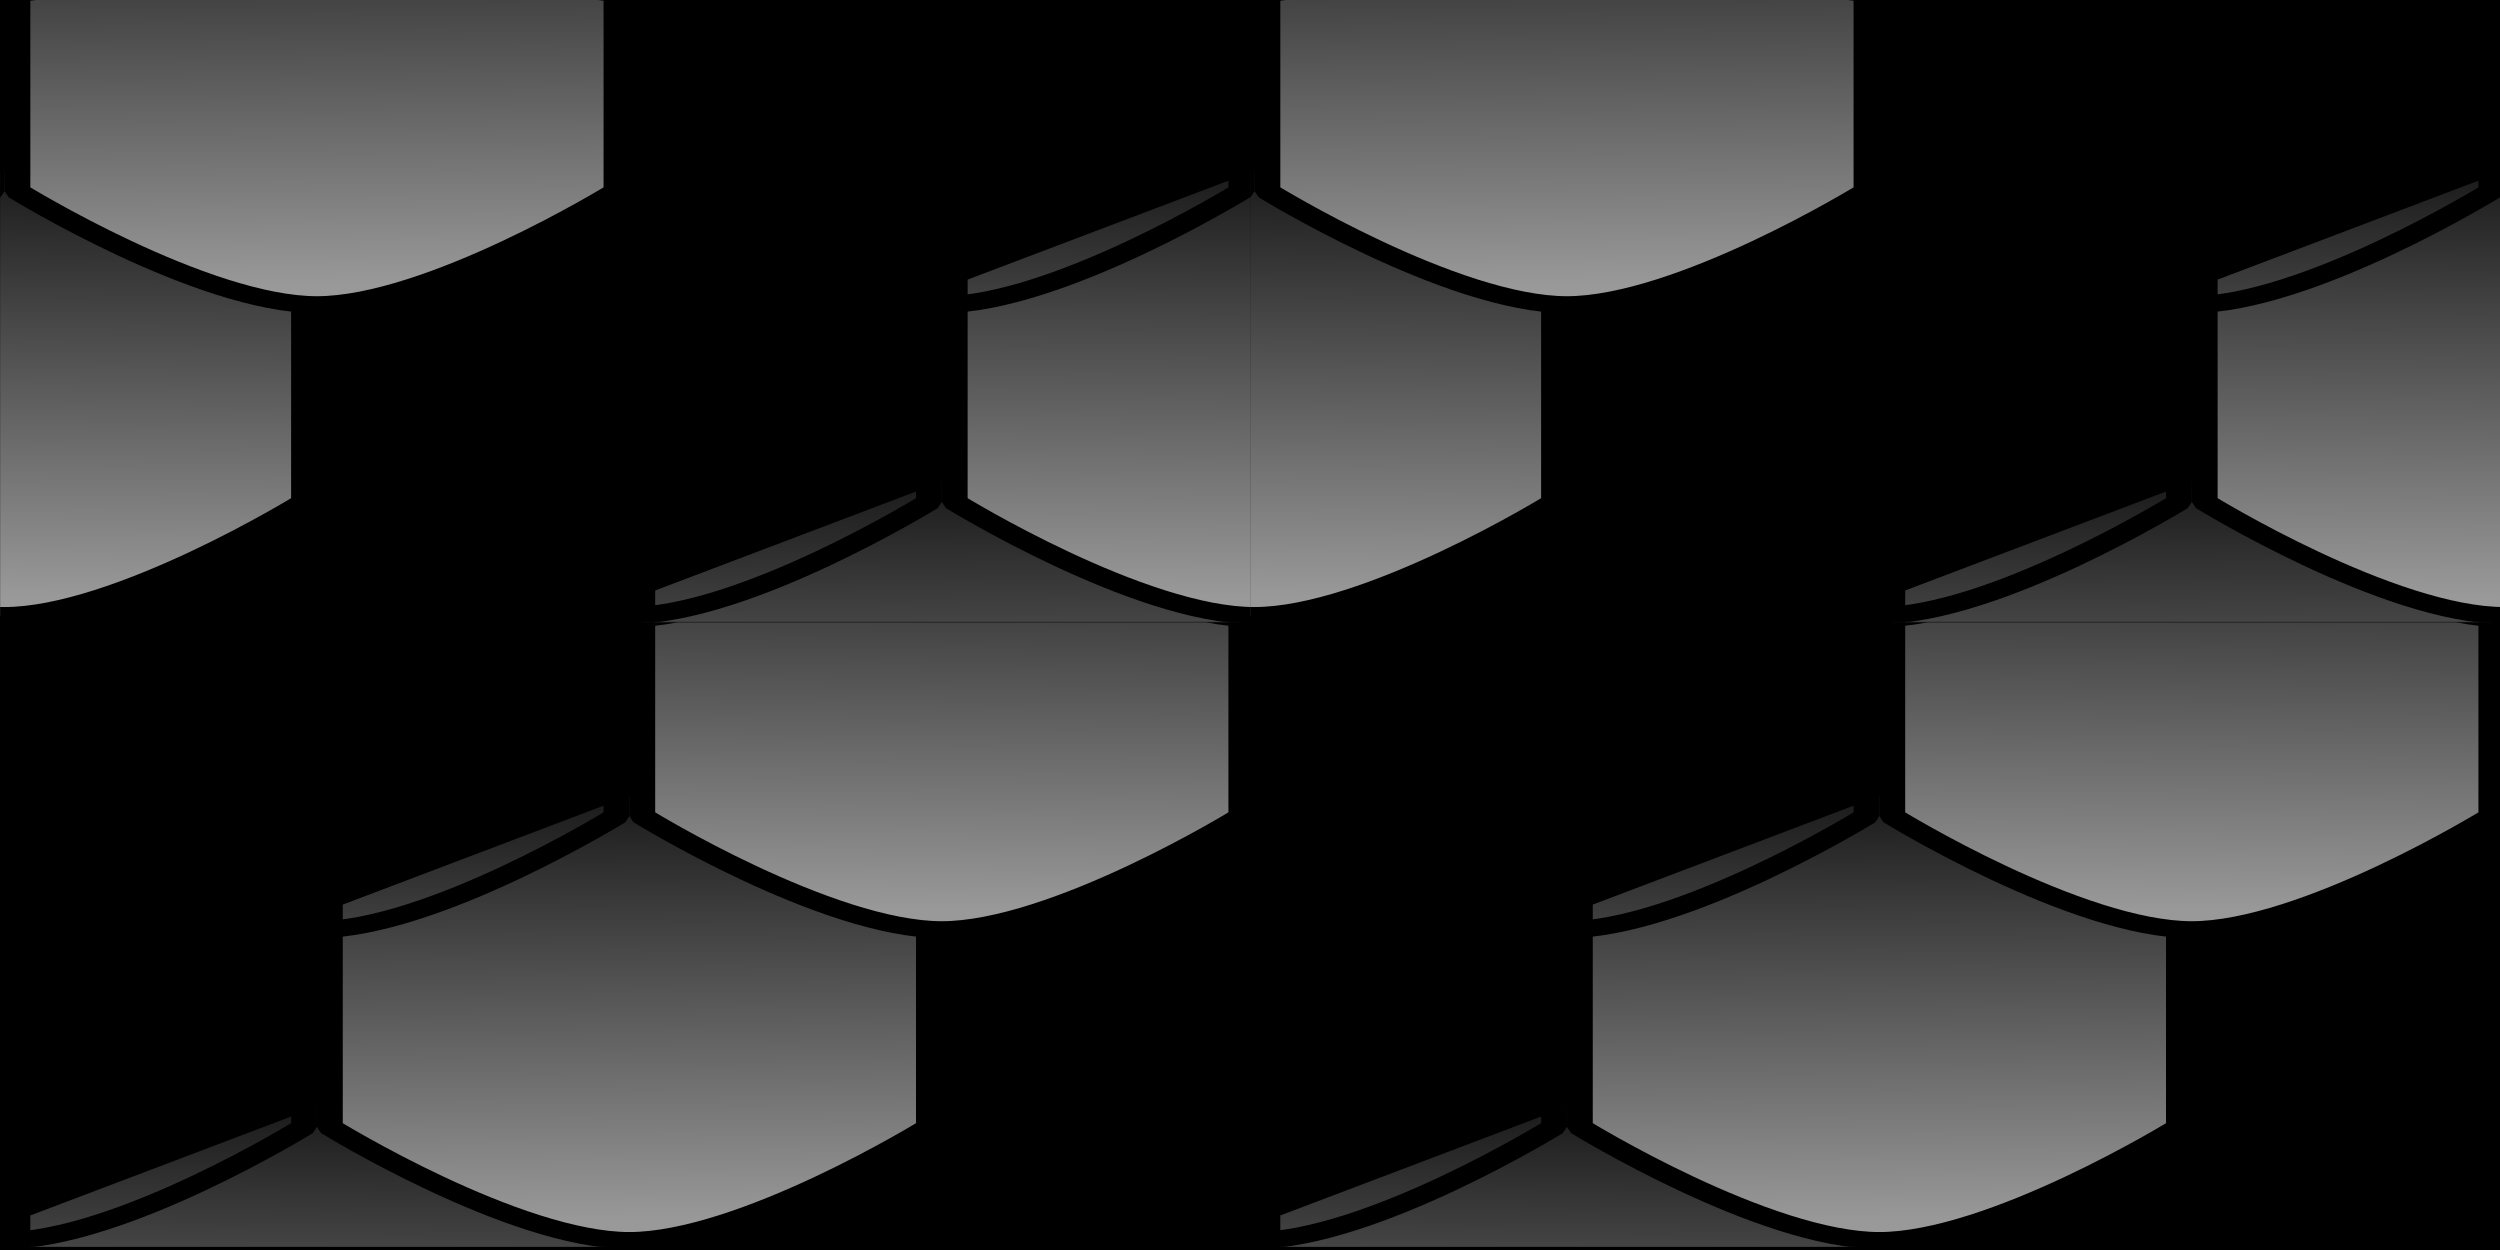 <?xml version="1.0" encoding="UTF-8"?>
<svg width="56.444mm" height="28.222mm" version="1.1" viewBox="0 0 200 100" xmlns="http://www.w3.org/2000/svg" xmlns:xlink="http://www.w3.org/1999/xlink">
<defs>
<linearGradient id="d">
<stop stop-color="#1a1a1a" offset="0"/>
<stop stop-color="#999" offset="1"/>
</linearGradient>
<clipPath id="b">
<rect x="179.65" y="550.75" width="145.36" height="110.53" fill="none" stroke="#fff" stroke-linecap="round" stroke-linejoin="bevel" stroke-width="1.108"/>
</clipPath>
<linearGradient id="c" x1="36.466" x2="37.337" y1="92.532" y2="167.89" gradientTransform="translate(-1.515 378.81)" gradientUnits="userSpaceOnUse" xlink:href="#d"/>
</defs>
<g transform="translate(0 -952.36)">
<rect y="952.36" width="200" height="100"/>
<g transform="translate(-179.65 341.08)">
<g transform="matrix(.688 0 0 .452 56.06 362.13)" clip-path="url(#b)">
<rect x="151.62" y="537.55" width="215.34" height="215.34" stroke="#fff" stroke-linecap="round" stroke-linejoin="bevel" stroke-width="1.377"/>
<use transform="translate(217.97 330.1)" width="100%" height="100%" xlink:href="#a"/>
<use transform="translate(254.3 385.11)" width="100%" height="100%" xlink:href="#a"/>
<use transform="matrix(-1 0 0 1 360.33 330.1)" width="100%" height="100%" xlink:href="#a"/>
<use transform="matrix(-1 0 0 1 396.66 385.11)" width="100%" height="100%" xlink:href="#a"/>
<use transform="translate(363.28 330.1)" width="100%" height="100%" xlink:href="#a"/>
<use transform="translate(399.61 385.11)" width="100%" height="100%" xlink:href="#a"/>
<use transform="matrix(-1 0 0 1 505.64 330.1)" width="100%" height="100%" xlink:href="#a"/>
<use transform="matrix(-1 0 0 1 541.97 385.11)" width="100%" height="100%" xlink:href="#a"/>
<use transform="translate(508.6 330.1)" width="100%" height="100%" xlink:href="#a"/>
<use transform="translate(544.92 385.11)" width="100%" height="100%" xlink:href="#a"/>
<use transform="translate(181.64 275.08)" width="100%" height="100%" xlink:href="#a"/>
<use transform="matrix(-1 0 0 1 324 275.08)" width="100%" height="100%" xlink:href="#a"/>
<use transform="translate(326.95 275.08)" width="100%" height="100%" xlink:href="#a"/>
<use transform="matrix(-1 0 0 1 469.31 275.08)" width="100%" height="100%" xlink:href="#a"/>
<use transform="translate(472.27 275.08)" width="100%" height="100%" xlink:href="#a"/>
<use transform="translate(145.31 220.06)" width="100%" height="100%" xlink:href="#a"/>
<use transform="matrix(-1 0 0 1 287.67 220.06)" width="100%" height="100%" xlink:href="#a"/>
<use transform="translate(290.63 220.06)" width="100%" height="100%" xlink:href="#a"/>
<use transform="matrix(-1 0 0 1 432.98 220.06)" width="100%" height="100%" xlink:href="#a"/>
<use transform="translate(435.94 220.06)" width="100%" height="100%" xlink:href="#a"/>
<use transform="translate(108.98 165.05)" width="100%" height="100%" xlink:href="#a"/>
<use transform="matrix(-1 0 0 1 251.34 165.05)" width="100%" height="100%" xlink:href="#a"/>
<use transform="translate(254.3 165.05)" width="100%" height="100%" xlink:href="#a"/>
<use transform="matrix(-1 0 0 1 396.66 165.05)" width="100%" height="100%" xlink:href="#a"/>
<use transform="translate(399.61 165.05)" width="100%" height="100%" xlink:href="#a"/>
<use transform="translate(72.657 110.03)" width="100%" height="100%" xlink:href="#a"/>
<use transform="matrix(-1 0 0 1 215.01 110.03)" width="100%" height="100%" xlink:href="#a"/>
<use transform="translate(217.97 110.03)" width="100%" height="100%" xlink:href="#a"/>
<use transform="matrix(-1 0 0 1 360.33 110.03)" width="100%" height="100%" xlink:href="#a"/>
<use transform="translate(363.28 110.03)" width="100%" height="100%" xlink:href="#a"/>
<use transform="translate(36.328 55.016)" width="100%" height="100%" xlink:href="#a"/>
<use transform="matrix(-1 0 0 1 178.69 55.016)" width="100%" height="100%" xlink:href="#a"/>
<use transform="translate(181.64 55.016)" width="100%" height="100%" xlink:href="#a"/>
<use transform="matrix(-1 0 0 1 324 55.016)" width="100%" height="100%" xlink:href="#a"/>
<use transform="translate(326.95 55.016)" width="100%" height="100%" xlink:href="#a"/>
<path id="a" d="m69.679 530.02s-21.423 20.108-34.828 20.108-34.828-20.108-34.828-20.108l1.8e-7 -40.216 34.828-20.108 34.828 20.108z" fill="url(#c)" stroke="#000" stroke-linecap="round" stroke-linejoin="bevel" stroke-width="3"/>
<use transform="matrix(-1 0 0 1 142.36 0)" width="100%" height="100%" xlink:href="#a"/>
<use transform="translate(145.31)" width="100%" height="100%" xlink:href="#a"/>
<use transform="matrix(-1 0 0 1 287.67 0)" width="100%" height="100%" xlink:href="#a"/>
<use transform="translate(290.63)" width="100%" height="100%" xlink:href="#a"/>
</g>
<g transform="matrix(.688 0 0 .452 156.06 362.13)" clip-path="url(#b)">
<rect x="151.62" y="537.55" width="215.34" height="215.34" stroke="#fff" stroke-linecap="round" stroke-linejoin="bevel" stroke-width="1.377"/>
<use transform="translate(217.97 330.1)" width="100%" height="100%" fill="#000000" xlink:href="#a"/>
<use transform="translate(254.3 385.11)" width="100%" height="100%" fill="#000000" xlink:href="#a"/>
<use transform="matrix(-1 0 0 1 360.33 330.1)" width="100%" height="100%" fill="#000000" xlink:href="#a"/>
<use transform="matrix(-1 0 0 1 396.66 385.11)" width="100%" height="100%" fill="#000000" xlink:href="#a"/>
<use transform="translate(363.28 330.1)" width="100%" height="100%" fill="#000000" xlink:href="#a"/>
<use transform="translate(399.61 385.11)" width="100%" height="100%" fill="#000000" xlink:href="#a"/>
<use transform="matrix(-1 0 0 1 505.64 330.1)" width="100%" height="100%" fill="#000000" xlink:href="#a"/>
<use transform="matrix(-1 0 0 1 541.97 385.11)" width="100%" height="100%" fill="#000000" xlink:href="#a"/>
<use transform="translate(508.6 330.1)" width="100%" height="100%" fill="#000000" xlink:href="#a"/>
<use transform="translate(544.92 385.11)" width="100%" height="100%" fill="#000000" xlink:href="#a"/>
<use transform="translate(181.64 275.08)" width="100%" height="100%" fill="#000000" xlink:href="#a"/>
<use transform="matrix(-1 0 0 1 324 275.08)" width="100%" height="100%" fill="#000000" xlink:href="#a"/>
<use transform="translate(326.95 275.08)" width="100%" height="100%" fill="#000000" xlink:href="#a"/>
<use transform="matrix(-1 0 0 1 469.31 275.08)" width="100%" height="100%" fill="#000000" xlink:href="#a"/>
<use transform="translate(472.27 275.08)" width="100%" height="100%" fill="#000000" xlink:href="#a"/>
<use transform="translate(145.31 220.06)" width="100%" height="100%" fill="#000000" xlink:href="#a"/>
<use transform="matrix(-1 0 0 1 287.67 220.06)" width="100%" height="100%" fill="#000000" xlink:href="#a"/>
<use transform="translate(290.63 220.06)" width="100%" height="100%" fill="#000000" xlink:href="#a"/>
<use transform="matrix(-1 0 0 1 432.98 220.06)" width="100%" height="100%" fill="#000000" xlink:href="#a"/>
<use transform="translate(435.94 220.06)" width="100%" height="100%" fill="#000000" xlink:href="#a"/>
<use transform="translate(108.98 165.05)" width="100%" height="100%" fill="#000000" xlink:href="#a"/>
<use transform="matrix(-1 0 0 1 251.34 165.05)" width="100%" height="100%" fill="#000000" xlink:href="#a"/>
<use transform="translate(254.3 165.05)" width="100%" height="100%" fill="#000000" xlink:href="#a"/>
<use transform="matrix(-1 0 0 1 396.66 165.05)" width="100%" height="100%" fill="#000000" xlink:href="#a"/>
<use transform="translate(399.61 165.05)" width="100%" height="100%" fill="#000000" xlink:href="#a"/>
<use transform="translate(72.657 110.03)" width="100%" height="100%" fill="#000000" xlink:href="#a"/>
<use transform="matrix(-1 0 0 1 215.01 110.03)" width="100%" height="100%" fill="#000000" xlink:href="#a"/>
<use transform="translate(217.97 110.03)" width="100%" height="100%" fill="#000000" xlink:href="#a"/>
<use transform="matrix(-1 0 0 1 360.33 110.03)" width="100%" height="100%" fill="#000000" xlink:href="#a"/>
<use transform="translate(363.28 110.03)" width="100%" height="100%" fill="#000000" xlink:href="#a"/>
<use transform="translate(36.328 55.016)" width="100%" height="100%" fill="#000000" xlink:href="#a"/>
<use transform="matrix(-1 0 0 1 178.69 55.016)" width="100%" height="100%" fill="#000000" xlink:href="#a"/>
<use transform="translate(181.64 55.016)" width="100%" height="100%" fill="#000000" xlink:href="#a"/>
<use transform="matrix(-1 0 0 1 324 55.016)" width="100%" height="100%" fill="#000000" xlink:href="#a"/>
<use transform="translate(326.95 55.016)" width="100%" height="100%" fill="#000000" xlink:href="#a"/>
<path d="m69.679 530.02s-21.423 20.108-34.828 20.108-34.828-20.108-34.828-20.108l1.8e-7 -40.216 34.828-20.108 34.828 20.108z" stroke="#000" stroke-linecap="round" stroke-linejoin="bevel" stroke-width="3"/>
<use transform="matrix(-1 0 0 1 142.36 0)" width="100%" height="100%" fill="#000000" xlink:href="#a"/>
<use transform="translate(145.31)" width="100%" height="100%" fill="#000000" xlink:href="#a"/>
<use transform="matrix(-1 0 0 1 287.67 0)" width="100%" height="100%" fill="#000000" xlink:href="#a"/>
<use transform="translate(290.63)" width="100%" height="100%" fill="#000000" xlink:href="#a"/>
</g>
<g transform="matrix(.688 0 0 .452 56.06 412.13)" clip-path="url(#b)">
<rect x="151.62" y="537.55" width="215.34" height="215.34" stroke="#fff" stroke-linecap="round" stroke-linejoin="bevel" stroke-width="1.377"/>
<use transform="translate(217.97 330.1)" width="100%" height="100%" xlink:href="#a"/>
<use transform="translate(254.3 385.11)" width="100%" height="100%" xlink:href="#a"/>
<use transform="matrix(-1 0 0 1 360.33 330.1)" width="100%" height="100%" xlink:href="#a"/>
<use transform="matrix(-1 0 0 1 396.66 385.11)" width="100%" height="100%" xlink:href="#a"/>
<use transform="translate(363.28 330.1)" width="100%" height="100%" xlink:href="#a"/>
<use transform="translate(399.61 385.11)" width="100%" height="100%" xlink:href="#a"/>
<use transform="matrix(-1 0 0 1 505.64 330.1)" width="100%" height="100%" xlink:href="#a"/>
<use transform="matrix(-1 0 0 1 541.97 385.11)" width="100%" height="100%" xlink:href="#a"/>
<use transform="translate(508.6 330.1)" width="100%" height="100%" xlink:href="#a"/>
<use transform="translate(544.92 385.11)" width="100%" height="100%" xlink:href="#a"/>
<use transform="translate(181.64 275.08)" width="100%" height="100%" xlink:href="#a"/>
<use transform="matrix(-1 0 0 1 324 275.08)" width="100%" height="100%" xlink:href="#a"/>
<use transform="translate(326.95 275.08)" width="100%" height="100%" xlink:href="#a"/>
<use transform="matrix(-1 0 0 1 469.31 275.08)" width="100%" height="100%" xlink:href="#a"/>
<use transform="translate(472.27 275.08)" width="100%" height="100%" xlink:href="#a"/>
<use transform="translate(145.31 220.06)" width="100%" height="100%" xlink:href="#a"/>
<use transform="matrix(-1 0 0 1 287.67 220.06)" width="100%" height="100%" xlink:href="#a"/>
<use transform="translate(290.63 220.06)" width="100%" height="100%" xlink:href="#a"/>
<use transform="matrix(-1 0 0 1 432.98 220.06)" width="100%" height="100%" xlink:href="#a"/>
<use transform="translate(435.94 220.06)" width="100%" height="100%" xlink:href="#a"/>
<use transform="translate(108.98 165.05)" width="100%" height="100%" xlink:href="#a"/>
<use transform="matrix(-1 0 0 1 251.34 165.05)" width="100%" height="100%" xlink:href="#a"/>
<use transform="translate(254.3 165.05)" width="100%" height="100%" xlink:href="#a"/>
<use transform="matrix(-1 0 0 1 396.66 165.05)" width="100%" height="100%" xlink:href="#a"/>
<use transform="translate(399.61 165.05)" width="100%" height="100%" xlink:href="#a"/>
<use transform="translate(72.657 110.03)" width="100%" height="100%" xlink:href="#a"/>
<use transform="matrix(-1 0 0 1 215.01 110.03)" width="100%" height="100%" xlink:href="#a"/>
<use transform="translate(217.97 110.03)" width="100%" height="100%" xlink:href="#a"/>
<use transform="matrix(-1 0 0 1 360.33 110.03)" width="100%" height="100%" xlink:href="#a"/>
<use transform="translate(363.28 110.03)" width="100%" height="100%" xlink:href="#a"/>
<use transform="translate(36.328 55.016)" width="100%" height="100%" xlink:href="#a"/>
<use transform="matrix(-1 0 0 1 178.69 55.016)" width="100%" height="100%" xlink:href="#a"/>
<use transform="translate(181.64 55.016)" width="100%" height="100%" xlink:href="#a"/>
<use transform="matrix(-1 0 0 1 324 55.016)" width="100%" height="100%" xlink:href="#a"/>
<use transform="translate(326.95 55.016)" width="100%" height="100%" xlink:href="#a"/>
<path d="m69.679 530.02s-21.423 20.108-34.828 20.108-34.828-20.108-34.828-20.108l1.8e-7 -40.216 34.828-20.108 34.828 20.108z" fill="url(#c)" stroke="#000" stroke-linecap="round" stroke-linejoin="bevel" stroke-width="3"/>
<use transform="matrix(-1 0 0 1 142.36 0)" width="100%" height="100%" xlink:href="#a"/>
<use transform="translate(145.31)" width="100%" height="100%" xlink:href="#a"/>
<use transform="matrix(-1 0 0 1 287.67 0)" width="100%" height="100%" xlink:href="#a"/>
<use transform="translate(290.63)" width="100%" height="100%" xlink:href="#a"/>
</g>
<g transform="matrix(.688 0 0 .452 156.06 412.13)" clip-path="url(#b)">
<rect x="151.62" y="537.55" width="215.34" height="215.34" stroke="#fff" stroke-linecap="round" stroke-linejoin="bevel" stroke-width="1.377"/>
<use transform="translate(217.97 330.1)" width="100%" height="100%" xlink:href="#a"/>
<use transform="translate(254.3 385.11)" width="100%" height="100%" xlink:href="#a"/>
<use transform="matrix(-1 0 0 1 360.33 330.1)" width="100%" height="100%" xlink:href="#a"/>
<use transform="matrix(-1 0 0 1 396.66 385.11)" width="100%" height="100%" xlink:href="#a"/>
<use transform="translate(363.28 330.1)" width="100%" height="100%" xlink:href="#a"/>
<use transform="translate(399.61 385.11)" width="100%" height="100%" xlink:href="#a"/>
<use transform="matrix(-1 0 0 1 505.64 330.1)" width="100%" height="100%" xlink:href="#a"/>
<use transform="matrix(-1 0 0 1 541.97 385.11)" width="100%" height="100%" xlink:href="#a"/>
<use transform="translate(508.6 330.1)" width="100%" height="100%" xlink:href="#a"/>
<use transform="translate(544.92 385.11)" width="100%" height="100%" xlink:href="#a"/>
<use transform="translate(181.64 275.08)" width="100%" height="100%" xlink:href="#a"/>
<use transform="matrix(-1 0 0 1 324 275.08)" width="100%" height="100%" xlink:href="#a"/>
<use transform="translate(326.95 275.08)" width="100%" height="100%" xlink:href="#a"/>
<use transform="matrix(-1 0 0 1 469.31 275.08)" width="100%" height="100%" xlink:href="#a"/>
<use transform="translate(472.27 275.08)" width="100%" height="100%" xlink:href="#a"/>
<use transform="translate(145.31 220.06)" width="100%" height="100%" xlink:href="#a"/>
<use transform="matrix(-1 0 0 1 287.67 220.06)" width="100%" height="100%" xlink:href="#a"/>
<use transform="translate(290.63 220.06)" width="100%" height="100%" xlink:href="#a"/>
<use transform="matrix(-1 0 0 1 432.98 220.06)" width="100%" height="100%" xlink:href="#a"/>
<use transform="translate(435.94 220.06)" width="100%" height="100%" xlink:href="#a"/>
<use transform="translate(108.98 165.05)" width="100%" height="100%" xlink:href="#a"/>
<use transform="matrix(-1 0 0 1 251.34 165.05)" width="100%" height="100%" xlink:href="#a"/>
<use transform="translate(254.3 165.05)" width="100%" height="100%" xlink:href="#a"/>
<use transform="matrix(-1 0 0 1 396.66 165.05)" width="100%" height="100%" xlink:href="#a"/>
<use transform="translate(399.61 165.05)" width="100%" height="100%" xlink:href="#a"/>
<use transform="translate(72.657 110.03)" width="100%" height="100%" xlink:href="#a"/>
<use transform="matrix(-1 0 0 1 215.01 110.03)" width="100%" height="100%" xlink:href="#a"/>
<use transform="translate(217.97 110.03)" width="100%" height="100%" xlink:href="#a"/>
<use transform="matrix(-1 0 0 1 360.33 110.03)" width="100%" height="100%" xlink:href="#a"/>
<use transform="translate(363.28 110.03)" width="100%" height="100%" xlink:href="#a"/>
<use transform="translate(36.328 55.016)" width="100%" height="100%" xlink:href="#a"/>
<use transform="matrix(-1 0 0 1 178.69 55.016)" width="100%" height="100%" xlink:href="#a"/>
<use transform="translate(181.64 55.016)" width="100%" height="100%" xlink:href="#a"/>
<use transform="matrix(-1 0 0 1 324 55.016)" width="100%" height="100%" xlink:href="#a"/>
<use transform="translate(326.95 55.016)" width="100%" height="100%" xlink:href="#a"/>
<path d="m69.679 530.02s-21.423 20.108-34.828 20.108-34.828-20.108-34.828-20.108l1.8e-7 -40.216 34.828-20.108 34.828 20.108z" fill="url(#c)" stroke="#000" stroke-linecap="round" stroke-linejoin="bevel" stroke-width="3"/>
<use transform="matrix(-1 0 0 1 142.36 0)" width="100%" height="100%" xlink:href="#a"/>
<use transform="translate(145.31)" width="100%" height="100%" xlink:href="#a"/>
<use transform="matrix(-1 0 0 1 287.67 0)" width="100%" height="100%" xlink:href="#a"/>
<use transform="translate(290.63)" width="100%" height="100%" xlink:href="#a"/>
</g>
</g>
</g>
</svg>
